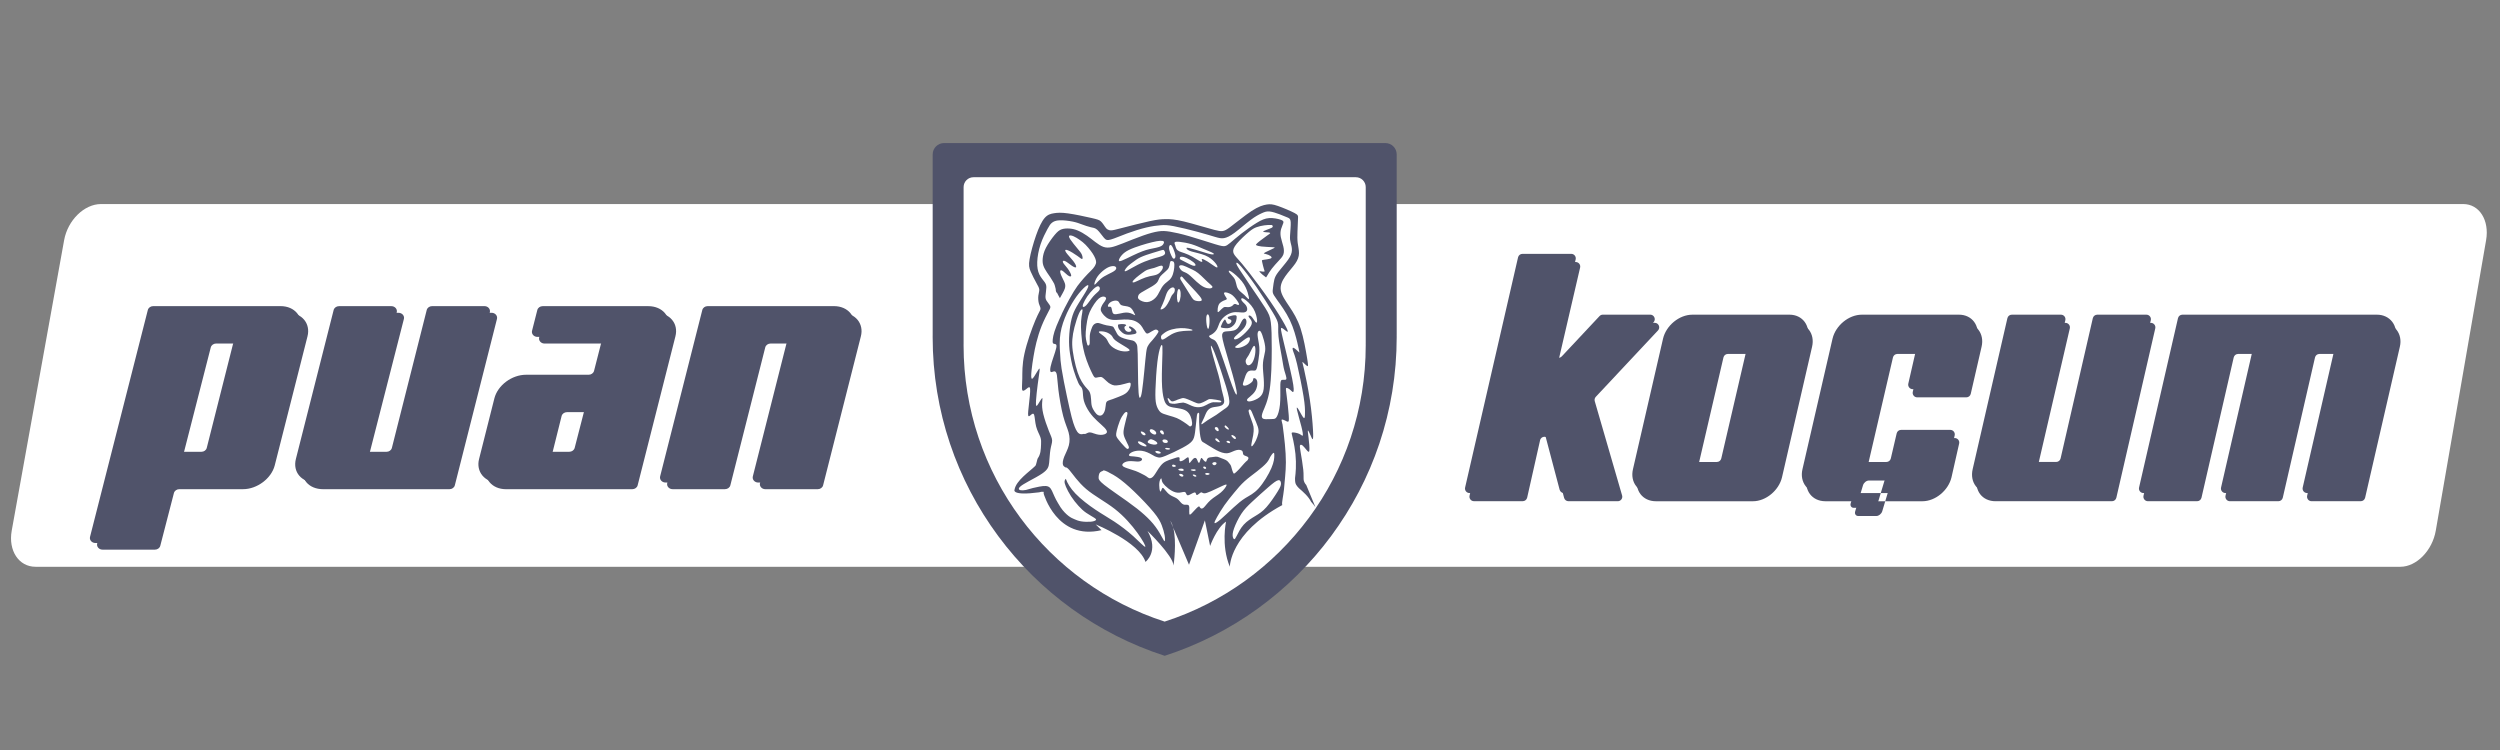 <?xml version="1.0" encoding="utf-8"?>
<!-- Generator: Adobe Illustrator 28.0.0, SVG Export Plug-In . SVG Version: 6.00 Build 0)  -->
<svg version="1.1" id="Layer_3" xmlns="http://www.w3.org/2000/svg" xmlns:xlink="http://www.w3.org/1999/xlink" x="0px" y="0px"
	 viewBox="0 0 1000 300" style="enable-background:new 0 0 1000 300;" xml:space="preserve">
<rect x="0" y="0" width="1000" height="300" fill="#808080" stroke="none"/>
<style type="text/css">
	.st0{fill:#fff;}
	.st1{fill:#50536a;}
	.st2{fill:#fff;}
	.st3{fill:#50536a;}
	.st4{fill-rule:evenodd;clip-rule:evenodd;fill:#50536a;}
</style>
<path class="st0" d="M426.23,226.71H14.21c-6.7,0-10.96-6.47-9.52-14.46L25.65,96.08c1.44-7.98,8.04-14.46,14.74-14.46h412.02
	c6.7,0,10.96,6.47,9.52,14.46l-20.96,116.17C439.53,220.24,432.93,226.71,426.23,226.71z"/>
<path class="st0" d="M960.16,226.71H512.37c-6.43,0-10.53-6.47-9.14-14.46l20.13-116.17c1.38-7.98,7.72-14.46,14.15-14.46H985.3
	c6.43,0,10.53,6.47,9.14,14.46l-20.13,116.17C972.93,220.24,966.59,226.71,960.16,226.71z"/>
<path class="st1" d="M554.12,57.22H377.62c-2.51,0-4.55,2.04-4.55,4.55v72.09c0,0.31-0.01,0.62-0.01,0.93
	c0,59.63,38.96,110.16,92.81,127.53c53.85-17.38,92.81-67.9,92.81-127.53c0-0.31-0.01-0.62-0.01-0.93h0.01v-72.1
	C558.67,59.25,556.63,57.22,554.12,57.22z"/>
<path class="st2" d="M542.35,70.89H389.39c-2.18,0-3.95,1.77-3.95,3.95v62.48c0,0.27-0.01,0.53-0.01,0.8
	c0,51.68,33.76,95.46,80.43,110.52c46.67-15.06,80.43-58.84,80.43-110.52c0-0.27-0.01-0.53-0.01-0.8h0.01V74.83
	C546.29,72.66,544.52,70.89,542.35,70.89z"/>
<path class="st3" d="M663.2,132.18l-24.88,26.55c-0.44,0.47-0.59,1.13-0.42,1.74l10.94,37.71c0.34,1.16-0.53,2.31-1.73,2.31h-19.72
	c-0.82,0-1.54-0.55-1.75-1.35l-6.1-23.09c-0.48-1.83-3.09-1.78-3.51,0.06l-5.17,22.96c-0.19,0.82-0.92,1.41-1.76,1.41h-19.52
	c-1.16,0-2.02-1.08-1.76-2.21L609,106.21c0.19-0.82,0.92-1.4,1.76-1.4h19.53c1.16,0,2.02,1.08,1.76,2.21l-8.63,37.16
	c-0.42,1.8,1.82,2.99,3.08,1.64l15.1-16.12c0.34-0.36,0.82-0.57,1.32-0.57h18.97C663.47,129.14,664.28,131.03,663.2,132.18z
	 M724.83,138.71l-12.03,52.22c-1.23,5.19-6.42,9.57-11.62,9.57h-38.82c-5.33,0-8.61-4.37-7.38-9.57l12.03-52.22
	c1.23-5.19,6.42-9.57,11.76-9.57h38.82C722.78,129.14,726.06,133.52,724.83,138.71z M698.5,141.58h-7.36c-0.84,0-1.57,0.58-1.76,1.4
	l-9.96,42.86c-0.26,1.13,0.6,2.22,1.76,2.22h7.36c0.84,0,1.57-0.58,1.76-1.4l9.96-42.86C700.52,142.66,699.66,141.58,698.5,141.58z
	 M792.63,138.71l-4.33,18.83c-0.19,0.82-0.92,1.4-1.76,1.4h-19.67c-1.16,0-2.02-1.08-1.76-2.21l2.96-12.94
	c0.26-1.13-0.6-2.21-1.76-2.21h-7.37c-0.84,0-1.57,0.58-1.76,1.4l-9.96,42.86c-0.26,1.13,0.6,2.22,1.76,2.22h7.37
	c0.84,0,1.57-0.58,1.76-1.39l2.35-10.06c0.19-0.82,0.92-1.39,1.76-1.39h19.68c1.16,0,2.02,1.07,1.76,2.2l-3.06,13.51
	c-1.23,5.19-6.42,9.57-11.62,9.57h-38.82c-5.33,0-8.61-4.37-7.38-9.57l12.03-52.22c1.23-5.19,6.42-9.57,11.76-9.57h38.82
	C790.58,129.14,793.86,133.52,792.63,138.71z M840.68,129.14h19.67c1.16,0,2.02,1.08,1.76,2.21l-15.57,67.74
	c-0.19,0.82-0.92,1.4-1.76,1.4h-46.54c-5.33,0-8.61-4.24-7.38-9.57l13.89-60.38c0.19-0.82,0.92-1.4,1.76-1.4h19.66
	c1.16,0,2.02,1.08,1.76,2.21l-12.64,54.49c-0.26,1.13,0.6,2.21,1.76,2.21h7.22c0.84,0,1.57-0.58,1.76-1.4l12.89-56.11
	C839.11,129.72,839.84,129.14,840.68,129.14z M959.94,138.71l-13.89,60.38c-0.19,0.82-0.92,1.4-1.76,1.4h-19.67
	c-1.16,0-2.02-1.08-1.76-2.21l12.52-54.49c0.26-1.13-0.6-2.21-1.76-2.21h-5.86c-0.84,0-1.57,0.58-1.76,1.4l-12.89,56.11
	c-0.19,0.82-0.92,1.4-1.76,1.4h-19.39c-1.16,0-2.02-1.08-1.76-2.21l12.52-54.49c0.26-1.13-0.6-2.21-1.76-2.21h-5.72
	c-0.84,0-1.57,0.58-1.76,1.4l-12.89,56.11c-0.19,0.82-0.92,1.4-1.76,1.4h-19.67c-1.16,0-2.02-1.08-1.76-2.21l15.57-67.74
	c0.19-0.82,0.92-1.4,1.76-1.4h77.84C957.76,129.14,961.17,133.52,959.94,138.71z M754.83,192.21h-7.26c-1,0-2.04,0.86-2.36,1.87
	l-3.13,10.44c-0.32,1.02,0.23,1.87,1.22,1.87h7.26c0.97,0,2.01-0.86,2.33-1.87l3.13-10.44C756.34,193.06,755.8,192.21,754.83,192.21
	z M743.25,200.61l-1.17,3.92c-0.32,1.02,0.23,1.87,1.22,1.87h7.26c0.97,0,2.01-0.86,2.33-1.87l1.17-3.92H743.25z"/>
<path class="st1" d="M661.42,128.92l-24.88,26.55c-0.44,0.47-0.59,1.13-0.42,1.74l10.94,37.71c0.34,1.16-0.53,2.31-1.74,2.31H625.6
	c-0.82,0-1.54-0.55-1.75-1.35l-6.1-23.09c-0.48-1.83-3.09-1.78-3.51,0.06l-5.17,22.96c-0.19,0.82-0.92,1.41-1.76,1.41H587.8
	c-1.16,0-2.02-1.08-1.76-2.21l21.18-92.07c0.19-0.82,0.92-1.4,1.76-1.4h19.53c1.16,0,2.02,1.08,1.76,2.21l-8.63,37.16
	c-0.42,1.8,1.82,2.99,3.08,1.64l15.1-16.12c0.34-0.36,0.82-0.57,1.32-0.57h18.97C661.68,125.87,662.5,127.76,661.42,128.92z
	 M723.04,135.44l-12.03,52.22c-1.23,5.19-6.42,9.57-11.62,9.57h-38.82c-5.33,0-8.61-4.37-7.38-9.57l12.03-52.22
	c1.23-5.19,6.42-9.57,11.76-9.57h38.82C720.99,125.87,724.27,130.25,723.04,135.44z M696.71,138.31h-7.36
	c-0.84,0-1.57,0.58-1.76,1.4l-9.96,42.86c-0.26,1.13,0.6,2.22,1.76,2.22h7.36c0.84,0,1.57-0.58,1.76-1.4l9.96-42.86
	C698.73,139.4,697.87,138.31,696.71,138.31z M790.84,135.44l-4.33,18.83c-0.19,0.82-0.92,1.4-1.76,1.4h-19.67
	c-1.16,0-2.02-1.08-1.76-2.21l2.96-12.94c0.26-1.13-0.6-2.21-1.76-2.21h-7.37c-0.84,0-1.57,0.58-1.76,1.4l-9.96,42.86
	c-0.26,1.13,0.6,2.22,1.76,2.22h7.37c0.84,0,1.57-0.58,1.76-1.39l2.35-10.06c0.19-0.82,0.92-1.39,1.76-1.39h19.68
	c1.16,0,2.02,1.07,1.76,2.2l-3.06,13.51c-1.23,5.19-6.42,9.57-11.62,9.57h-38.82c-5.33,0-8.61-4.37-7.38-9.57l12.03-52.22
	c1.23-5.19,6.42-9.57,11.76-9.57h38.82C788.79,125.87,792.07,130.25,790.84,135.44z M838.89,125.87h19.67
	c1.16,0,2.02,1.08,1.76,2.21l-15.57,67.74c-0.19,0.82-0.92,1.4-1.76,1.4h-46.54c-5.33,0-8.61-4.24-7.38-9.57l13.89-60.38
	c0.19-0.82,0.92-1.4,1.76-1.4h19.66c1.16,0,2.02,1.08,1.76,2.21l-12.64,54.49c-0.26,1.13,0.6,2.21,1.76,2.21h7.22
	c0.84,0,1.57-0.58,1.76-1.4l12.89-56.11C837.32,126.46,838.05,125.87,838.89,125.87z M958.16,135.44l-13.89,60.38
	c-0.19,0.82-0.92,1.4-1.76,1.4h-19.67c-1.16,0-2.02-1.08-1.76-2.21l12.52-54.49c0.26-1.13-0.6-2.21-1.76-2.21h-5.86
	c-0.84,0-1.57,0.58-1.76,1.4l-12.89,56.11c-0.19,0.82-0.92,1.4-1.76,1.4h-19.39c-1.16,0-2.02-1.08-1.76-2.21l12.52-54.49
	c0.26-1.13-0.6-2.21-1.76-2.21h-5.72c-0.84,0-1.57,0.58-1.76,1.4l-12.89,56.11c-0.19,0.82-0.92,1.4-1.76,1.4h-19.67
	c-1.16,0-2.02-1.08-1.76-2.21l15.57-67.74c0.19-0.82,0.92-1.4,1.76-1.4h77.84C955.97,125.87,959.39,130.25,958.16,135.44z
	 M753.04,188.94h-7.26c-1,0-2.04,0.86-2.36,1.87l-3.13,10.44c-0.32,1.02,0.23,1.87,1.22,1.87h7.26c0.97,0,2.01-0.86,2.33-1.87
	l3.13-10.44C754.55,189.8,754.01,188.94,753.04,188.94z M741.46,197.34l-1.17,3.92c-0.32,1.02,0.23,1.87,1.22,1.87h7.26
	c0.97,0,2.01-0.86,2.33-1.87l1.17-3.92H741.46z"/>
<g>
	<path class="st1" d="M522.51,194.02c-0.72-0.81-1-1.51-1.07-2.34c-0.07-0.83,0.07-1.78-0.13-3.78c-0.19-2-0.73-5.06-1.04-6.92
		c-0.31-1.86-0.39-2.54-0.24-2.86c0.15-0.32,0.55-0.29,1.04,0.11c0.49,0.41,1.08,1.19,1.6,1.81c0.52,0.62,0.97,1.07,1.08,0.13
		c0.11-0.94-0.11-3.26-0.32-5.01c-0.21-1.75-0.4-2.92-0.25-2.97c0.15-0.04,0.66,1.05,1.05,1.96c0.39,0.91,0.67,1.64,0.85,1.51
		c0.19-0.13,0.27-1.1,0.11-3.85c-0.15-2.75-0.55-7.25-1.25-11.93c-0.7-4.68-1.71-9.52-2.32-12.18c-0.61-2.66-0.84-3.14-0.46-2.83
		c0.38,0.31,1.36,1.4,1.79,1.57c0.43,0.17,0.32-0.59-0.15-3.45c-0.48-2.85-1.32-7.81-2.56-11.59c-1.25-3.78-2.9-6.38-4.48-8.75
		c-1.58-2.37-3.1-4.5-3.43-6.48c-0.34-1.99,0.51-3.84,1.77-5.64c1.26-1.81,2.94-3.57,3.99-5.08c1.05-1.51,1.47-2.77,1.5-4.12
		c0.03-1.34-0.34-2.77-0.51-4.16c-0.17-1.39-0.14-2.73-0.09-4.48c0.06-1.75,0.14-3.91,0.21-5.14c0.07-1.23,0.13-1.54-1.4-2.35
		c-1.53-0.81-4.64-2.13-6.68-2.83c-2.04-0.7-3.03-0.78-4.44-0.56c-1.41,0.23-3.26,0.76-6.08,2.61c-2.81,1.85-6.6,5.01-8.83,6.63
		c-2.24,1.63-2.94,1.71-6.01,0.91c-3.07-0.79-8.5-2.48-12.17-3.36c-3.67-0.88-5.57-0.97-7.28-0.95c-1.71,0.01-3.22,0.13-6.41,0.81
		c-3.19,0.68-8.07,1.95-10.94,2.69c-2.87,0.74-3.74,0.97-4.41,0.99c-0.67,0.03-1.15-0.14-1.51-0.35c-0.36-0.21-0.61-0.46-1.03-1.07
		c-0.42-0.6-1.01-1.55-1.64-2.14c-0.63-0.59-1.3-0.81-3.72-1.37c-2.42-0.56-6.6-1.46-9.41-1.85c-2.82-0.39-4.27-0.28-5.61-0.07
		c-1.34,0.21-2.57,0.52-3.76,1.89c-1.19,1.37-2.34,3.81-3.45,6.98c-1.11,3.16-2.18,7.06-2.59,9.51c-0.42,2.45-0.2,3.46,0.42,4.92
		c0.61,1.46,1.63,3.36,2.32,4.63c0.7,1.27,1.09,1.92,1.14,2.62c0.04,0.7-0.27,1.46-0.38,2.46c-0.11,1.01-0.03,2.27,0.24,3.19
		c0.27,0.93,0.72,1.51,0.62,2.16c-0.1,0.64-0.74,1.34-2.09,4.55c-1.35,3.21-3.39,8.92-4.34,13.33c-0.96,4.41-0.81,7.52-0.85,9.93
		c-0.04,2.41-0.27,4.12,0.03,4.65c0.3,0.53,1.11-0.11,1.78-0.66c0.67-0.55,1.21-0.99,1.32,0.12c0.11,1.12-0.2,3.81-0.45,6.01
		c-0.25,2.2-0.45,3.91-0.32,4.56c0.12,0.66,0.57,0.27,1.06-0.15c0.49-0.42,1.02-0.87,1.32-0.04c0.29,0.83,0.35,2.93,0.8,4.66
		c0.45,1.74,1.29,3.11,1.68,4.21c0.39,1.11,0.33,1.95,0.29,2.91c-0.04,0.96-0.07,2.06-0.26,3.05c-0.2,0.99-0.56,1.89-1.06,2.55
		c-0.26,0.33-0.56,2.7-1.02,3.07c-2.28,2.25-7.68,5.83-8.27,9.48c0,0-1.43,2.55,9.82,1.06c0.31-0.09,0.6-0.16,0.84-0.2
		c0.27-0.04,0.47-0.04,0.63-0.01c0.12-0.02,0.23-0.03,0.35-0.05l-0.12,0.13c0.21,0.12,0.25,0.33,0.12,0.61
		c0,0,5.23,18.89,23.15,14.65l-2.34-2.31c0,0,17.32,7.03,19.93,15.01c0,0,5.54-4.23,0.81-12.38c0,0,10.2,9.88,10.41,13.81
		c0,0,0.01,0,0.01,0c0.05-0.38,1.34-9.54-0.14-15.14l-1.17-2.74c0.51,0.72,0.89,1.67,1.17,2.74l6.31,14.82c0.01,0,0.01,0,0.02,0
		l6.34-17.72l2.09,10.23c0,0,2.63-7.3,6.38-9.74c0,0-2.07,9.45,1.51,18.05c0,0,0.03-13.34,20.98-24.66
		c-0.18-0.48-0.03-1.48,0.14-2.55c0.17-1.07,0.37-2.19,0.54-3.72c0.17-1.53,0.32-3.46,0.47-5.26c0.15-1.8,0.29-3.48,0.29-5.6
		c0-2.12-0.15-4.68-0.4-7.26c-0.25-2.59-0.59-5.2-0.81-6.84l-0.13-0.98l-0.16-0.61c-0.24-0.94-0.32-1.3-0.11-1.38
		c0.21-0.08,0.73,0.11,1.22,0.35c0.5,0.25,0.98,0.56,1.27,0.49c0.29-0.07,0.4-0.51,0.26-2.53c-0.14-2.02-0.53-5.62-0.82-7.82
		c-0.28-2.2-0.46-3-0.15-3.14c0.31-0.15,1.11,0.35,1.67,0.84c0.56,0.49,0.89,0.96,1.12,0.72c0.23-0.25,0.37-1.21-0.45-5.28
		c-0.82-4.07-2.59-11.25-3.56-15.34c-0.98-4.09-1.15-5.09-0.62-4.96c0.53,0.13,1.78,1.38,2.24,1.54c0.46,0.15,0.12-0.81-1.03-2.9
		c-1.15-2.1-3.11-5.34-5.79-9.25c-2.68-3.91-6.09-8.48-8.42-11.48c-2.33-2.99-3.58-4.41-4.55-5.49c-0.97-1.08-1.65-1.83-1.83-2.71
		c-0.18-0.88,0.16-1.89,1.4-3.4c1.25-1.51,3.41-3.52,4.86-4.72c1.45-1.19,2.19-1.57,3.11-1.89c0.92-0.32,2.01-0.59,3.09-0.73
		c0.95-0.13,1.9-0.16,2.31-0.13l0.05,0c0.22-0.01,0.36-0.04,0.5-0.02c0.13,0.03,0.26,0.12,0.34,0.21c0.08,0.09,0.13,0.19,0.14,0.34
		c0.01,0.15-0.03,0.35-0.47,0.6c-0.44,0.24-1.29,0.53-1.93,0.77c-0.63,0.24-1.05,0.43-1.27,0.54c-0.21,0.1-0.23,0.13-0.16,0.19
		c0.07,0.06,0.22,0.16,0.66,0.22c0.44,0.05,1.18,0.07,1.62,0.13c0.44,0.07,0.59,0.2,0.48,0.36c-0.11,0.17-0.48,0.38-1.27,0.94
		c-0.79,0.56-2.01,1.46-2.82,2.09c-0.8,0.63-1.2,1-1.4,1.24c-0.21,0.24-0.22,0.35,0.04,0.5c0.26,0.15,0.79,0.34,2.04,0.48
		c1.25,0.14,3.24,0.23,4.31,0.28c1.07,0.06,1.23,0.08,0.5,0.46c-0.74,0.38-2.38,1.12-3.2,1.53c-0.82,0.41-0.84,0.48-0.5,0.59
		c0.34,0.11,1.03,0.25,1.61,0.48c0.59,0.24,1.06,0.58,1.23,0.86c0.17,0.28,0.02,0.51-0.6,0.69c-0.61,0.18-1.7,0.32-2.32,0.41
		c-0.62,0.09-0.78,0.13-0.85,0.22c-0.06,0.1-0.04,0.26,0.11,0.92c0.15,0.66,0.41,1.81,0.64,2.52c0.22,0.71,0.4,0.99,0.14,1.08
		c-0.26,0.08-0.96-0.03-1.41-0.11c-0.45-0.08-0.65-0.13-0.49,0.11c0.15,0.24,0.66,0.76,1.16,1.19c0.5,0.43,1,0.76,1.36,1.06
		l0.09,0.08c0.18-0.15,0.33-0.44,0.53-0.79c0.4-0.71,1.01-1.69,1.79-2.71c0.79-1.02,1.75-2.08,2.61-3c0.87-0.92,1.64-1.7,1.99-2.63
		c0.35-0.93,0.29-2.01,0.01-3.23c-0.28-1.22-0.78-2.57-1.01-3.77c-0.22-1.2-0.17-2.24,0.11-3.21c0.27-0.97,0.76-1.86,0.91-2.47
		c0.14-0.6-0.06-0.92-1.11-1.28c-1.05-0.36-2.95-0.76-4.6-0.64c-1.65,0.12-3.05,0.75-4.9,1.87c-1.85,1.12-4.13,2.74-6.07,4.25
		c-1.94,1.51-3.52,2.9-4.56,3.77c-1.04,0.86-1.55,1.2-2.18,1.31c-0.63,0.11-1.38,0.01-3.91-0.76c-2.54-0.77-6.86-2.19-10.27-3.18
		c-3.41-0.99-5.9-1.53-7.75-1.83c-1.86-0.3-3.08-0.35-4.67-0.11c-1.59,0.24-3.55,0.76-6.15,1.68c-2.6,0.92-5.84,2.23-8.06,3.11
		c-2.23,0.87-3.44,1.3-4.55,1.53c-1.12,0.22-2.14,0.25-3.21-0.13c-1.07-0.38-2.19-1.15-3.27-1.97c-1.08-0.82-2.12-1.68-3.3-2.49
		c-1.18-0.82-2.5-1.59-3.69-2.08c-1.19-0.5-2.26-0.71-3.35-0.79c-1.08-0.07-2.19-0.01-3.1,0.31c-0.92,0.32-1.65,0.9-2.77,2.23
		c-1.11,1.33-2.6,3.41-3.49,5.13c-0.89,1.73-1.17,3.09-1.29,4.22c-0.11,1.13-0.05,2.01,0.24,2.9c0.3,0.9,0.83,1.81,1.48,2.79
		c0.42,0.64,0.89,1.31,1.33,1.94c0.37,0.65,0.74,1.21,1.01,1.64c0.52,0.83,0.64,1.11,0.8,1.73c0.09,0.34,0.19,0.79,0.32,1.27
		c0.03,0.25,0.05,0.5,0.07,0.75c0.04,0.23,0.09,0.42,0.17,0.55c0.07,0.14,0.17,0.21,0.29,0.23c0.35,0.77,0.79,1.48,1.14,2.14
		l0.01,0.02c0.77-1.47,1.69-2.84,2.01-3.96c0.42-1.45-0.18-2.48-0.71-3.52c-0.53-1.04-1.01-2.08-1.14-2.78
		c-0.14-0.69,0.06-1.03,0.52-0.87c0.45,0.16,1.15,0.81,1.69,1.31c0.55,0.5,0.94,0.84,1.36,1.02c0.42,0.18,0.87,0.2,0.79-0.37
		c-0.08-0.57-0.7-1.72-1.43-2.71c-0.73-0.99-1.59-1.82-1.84-2.39c-0.25-0.57,0.09-0.9,0.81-0.58c0.72,0.31,1.8,1.26,2.7,1.86
		c0.89,0.61,1.58,0.88,1.73,0.56c0.15-0.32-0.23-1.24-1.15-2.43c-0.92-1.19-2.36-2.65-2.93-3.53c-0.56-0.88-0.25-1.17,0.76-0.78
		c1.01,0.39,2.71,1.47,3.85,2.28c1.13,0.81,1.69,1.35,1.93,1.2c0.24-0.15,0.15-0.98-0.16-1.72c-0.32-0.75-0.88-1.39-1.79-2.48
		c-0.91-1.09-2.17-2.62-2.82-3.6c-0.64-0.97-0.66-1.39-0.36-1.54c0.3-0.15,0.93-0.04,1.69,0.29c0.75,0.33,1.63,0.87,2.44,1.45
		c0.82,0.57,1.57,1.17,2.32,1.93c0.75,0.76,1.51,1.68,2.09,2.45c0.59,0.78,1,1.42,1.33,2.04c0.33,0.61,0.58,1.2,0.7,1.71
		c0.13,0.51,0.15,0.93-0.02,1.44c-0.16,0.52-0.5,1.13-1.07,1.81c-0.57,0.67-1.37,1.4-2.25,2.31c-0.88,0.91-1.84,2-2.72,3.06
		c-0.88,1.06-1.67,2.07-2.77,3.87c-1.1,1.8-2.53,4.38-3.59,6.48c-0.45,0.88-0.84,1.68-1.17,2.38c-0.06,0.16-0.12,0.31-0.18,0.47
		c-0.27,0.56-0.52,1.1-0.76,1.63c-0.9,1.98-1.59,3.69-2.02,5.03c-0.43,1.34-0.6,2.32-0.69,3.11c-0.09,0.79-0.09,1.39,0.16,1.66
		c0.25,0.26,0.74,0.19,1.03,0.35c0.3,0.16,0.39,0.56,0.21,1.46c-0.18,0.89-0.65,2.27-1.12,3.66c-0.47,1.39-0.94,2.8-1.16,3.9
		c-0.22,1.1-0.2,1.9,0.12,2.08c0.32,0.18,0.94-0.27,1.41-0.27c0.48,0,0.83,0.45,1.01,1.53c0.19,1.08,0.21,2.78,0.59,5.84
		c0.38,3.06,1.12,7.47,1.93,10.54c0.81,3.07,1.69,4.8,2.16,6.54c0.47,1.74,0.52,3.5,0.1,5.14c-0.42,1.64-1.3,3.17-1.84,4.53
		c-0.54,1.37-0.74,2.57-0.51,3.28c0.17,0.54,0.59,0.79,1.04,1.05c0.29-0.11,0.74,0.14,1.5,1.02c1.29,1.49,3.45,4.82,6.74,7.61
		c3.29,2.79,7.71,5.06,11.45,7.98c3.74,2.92,6.81,6.5,9.01,9.52c2.19,3.02,3.5,5.47,3.15,5.6c-0.35,0.13-2.37-2.07-4.74-4.21
		c-2.37-2.13-5.09-4.19-7.61-5.86c-2.52-1.67-4.83-2.94-7.54-4.76c-2.72-1.82-5.84-4.2-7.98-6.42c-2.1-2.18-3.25-4.21-3.86-5.88
		c-0.04-0.07-0.06-0.04-0.14,0.06c-0.11,0.14-0.34,0.43-0.38,0.9c-0.04,0.47,0.11,1.12,0.54,2.15c0.43,1.03,1.15,2.43,2.04,3.81
		c0.9,1.38,1.98,2.74,2.99,3.85c1.01,1.12,1.94,1.99,3.1,2.79c1.16,0.8,2.54,1.53,3.26,2.01c0.72,0.48,0.8,0.7,0.53,0.94
		c-0.27,0.24-0.89,0.48-1.99,0.59c-1.1,0.1-2.71,0.05-3.88-0.15c-1.17-0.19-1.92-0.54-2.65-0.85c-0.73-0.31-1.43-0.6-2.37-1.32
		c-0.94-0.72-2.12-1.87-3.18-3.44c-0.36-0.53-0.7-1.09-1.02-1.68c-0.57-0.93-1.04-1.85-1.42-2.69c-0.75-1.63-1.17-2.94-1.97-3.61
		c-0.8-0.66-1.98-0.68-4.1-0.29c-1.5,0.27-3.46,0.75-5.34,1.33c-0.45,0.07-0.86,0.13-1.21,0.15c-1.5,0.08-1.98-0.46-1.36-1.2
		c0.57-0.69,2.09-1.55,3.54-2.35c2.18-1.17,4.21-2.26,5.56-3.19c2.29-1.58,2.58-2.66,2.76-4.27c0.18-1.61,0.25-3.73,0.52-5.33
		c0.26-1.59,0.71-2.64,0.67-3.64c-0.04-1-0.57-1.95-1.32-3.82c-0.75-1.87-1.72-4.65-2.22-6.73c-0.49-2.07-0.52-3.43-0.45-4.56
		c0.07-1.12,0.25-2.01-0.04-1.78c-0.29,0.23-1.04,1.57-1.56,2.36c-0.51,0.79-0.78,1.04-0.86,0.28c-0.08-0.76,0.04-2.53,0.27-4.67
		c0.23-2.16,0.57-4.69,0.83-6.5c0.25-1.81,0.43-2.9,0.34-3.2c-0.08-0.3-0.43,0.19-1.05,1.25c-0.63,1.05-1.54,2.68-1.97,2.73
		c-0.43,0.05-0.39-1.47-0.21-3.26c0.18-1.79,0.48-3.84,0.8-5.71c0.32-1.87,0.63-3.57,1.14-5.58c0.51-2.02,1.21-4.36,2.12-6.63
		c0.92-2.27,2.05-4.45,2.73-5.73c0.68-1.28,0.91-1.64,0.64-2.24c-0.27-0.6-1.03-1.42-1.44-2.11c-0.41-0.69-0.46-1.25-0.38-2.16
		c0.07-0.9,0.29-2.15,0.31-3.05c0.02-0.9-0.15-1.46-0.7-2.23c-0.55-0.77-1.47-1.75-2.09-3.04c-0.62-1.29-0.93-2.89-0.85-4.97
		c0.07-2.09,0.53-4.67,1.34-7.09c0.81-2.42,1.99-4.69,2.76-6.11c0.78-1.42,1.16-1.99,1.78-2.49c0.62-0.5,1.48-0.92,3.01-0.99
		c1.53-0.08,3.74,0.2,5.32,0.52c1.58,0.33,2.54,0.7,3.67,1.12c1.13,0.42,2.44,0.87,3.47,1.11c1.03,0.23,1.78,0.26,2.66,1.04
		c0.88,0.78,1.9,2.32,2.67,3.2c0.76,0.89,1.28,1.12,2.75,0.7c1.47-0.41,3.89-1.47,6.48-2.43c2.59-0.96,5.37-1.82,7.72-2.38
		c2.35-0.56,4.28-0.8,5.81-0.91c1.53-0.12,2.68-0.1,5.2,0.38c2.53,0.48,6.45,1.44,9.53,2.27c3.09,0.83,5.35,1.55,6.94,2.01
		c1.59,0.46,2.49,0.69,3.59,0.5c1.1-0.18,2.39-0.77,4.28-2.18c1.9-1.41,4.41-3.63,6.37-5.1c1.96-1.47,3.36-2.18,4.47-2.69
		c1.11-0.51,1.93-0.81,3.11-0.69c1.19,0.11,2.73,0.64,4.04,1.13c1.31,0.49,2.38,0.95,3.14,1.27c0.76,0.33,1.19,0.52,1.28,1.84
		c0.09,1.32-0.18,3.77-0.26,5.28c-0.08,1.51,0.01,2.06,0.22,2.9c0.22,0.84,0.56,1.95,0.52,3.08c-0.03,1.12-0.44,2.26-1.51,3.78
		c-1.07,1.53-2.8,3.45-3.85,4.82c-1.05,1.37-1.43,2.18-1.68,3.16c-0.25,0.99-0.39,2.16-0.5,3.06c-0.12,0.91-0.22,1.55-0.09,2.17
		c0.14,0.62,0.5,1.21,1.78,2.99c1.28,1.77,3.47,4.73,5.02,7.97c1.54,3.23,2.45,6.74,2.99,8.99c0.54,2.25,0.72,3.25,0.79,3.69
		c0.07,0.44,0.03,0.32-0.48-0.17c-0.5-0.49-1.46-1.35-1.9-1.44c-0.43-0.09-0.34,0.59-0.07,1.38c0.27,0.8,0.73,1.71,1.55,5.1
		c0.82,3.39,2.01,9.25,2.6,12.95c0.59,3.7,0.59,5.22,0.58,6.54c-0.01,1.32-0.03,2.45-0.49,2.1c-0.46-0.35-1.36-2.18-2-3.24
		c-0.63-1.07-0.99-1.38-0.71,0.02c0.29,1.4,1.22,4.5,1.76,6.64c0.54,2.13,0.68,3.29,0.55,3.6c-0.13,0.3-0.54-0.25-1.33-0.63
		c-0.8-0.38-1.98-0.6-2.57-0.6c-0.59-0.01-0.59,0.19-0.48,0.69c0.11,0.5,0.32,1.29,0.61,2.65c0.28,1.36,0.64,3.28,0.84,5.25
		c0.2,1.98,0.25,4.03,0.17,5.85c-0.06,1.47-0.2,2.8-0.33,3.82c-0.01,1.33,0.06,2.01,0.45,2.68c0.25,0.44,0.63,0.87,1.1,1.36
		c0.74,0.64,1.8,1.55,2.68,2.47c0.93,0.97,1.67,1.95,2.22,3c0.74,0.85,1.21,1.37,1.46,1.81c0.08,0.14,0.16,0.21,0.22,0.25
		L522.51,194.02z M481.39,203.12c-0.67,0.56-1.11,0.27-1.34-0.05c-0.23-0.31-0.26-0.65-0.64-0.45c-0.38,0.21-1.11,0.97-1.78,1.7
		c-0.68,0.74-1.29,1.45-1.61,1.52c-0.32,0.07-0.36-0.51-0.33-1.34c0.03-0.83,0.13-1.92-0.2-2.34c-0.32-0.42-1.07-0.18-1.68-0.26
		c-0.61-0.08-1.09-0.47-1.54-0.97c-0.45-0.5-0.88-1.11-1.6-1.58c-0.72-0.46-1.73-0.78-2.56-1.32c-0.83-0.53-1.47-1.28-1.98-1.91
		c-0.51-0.63-0.87-1.14-1.15-0.92c-0.28,0.22-0.48,1.16-0.68,1.38c-0.2,0.22-0.41-0.3-0.52-1.13c-0.12-0.83-0.14-1.97,0.03-2.79
		c0.17-0.82,0.53-1.31,0.69-1.3c0.16,0.01,0.11,0.51,0.27,1.05c0.16,0.54,0.53,1.11,1.24,1.83c0.71,0.71,1.78,1.57,2.79,2.12
		c1.02,0.55,1.99,0.79,2.94,0.71c0.95-0.08,1.89-0.49,2.34-0.2c0.45,0.29,0.41,1.27,1.07,1.25c0.66-0.02,2.01-1.06,2.65-1.13
		c0.64-0.07,0.56,0.81,0.81,0.99c0.25,0.19,0.83-0.33,1.22-0.65c0.39-0.32,0.58-0.45,0.82-0.37c0.24,0.07,0.52,0.35,1.04,0.37
		c0.52,0.02,1.29-0.22,2.67-0.83c1.38-0.61,3.39-1.6,4.65-2.17c1.25-0.57,1.76-0.72,1.59-0.17c-0.18,0.54-1.03,1.79-2.27,2.84
		c-1.23,1.05-2.85,1.91-4.11,3.04C482.95,201.16,482.06,202.56,481.39,203.12z M432.52,133.48c0.08,1.1,0.19,2.25,0.32,3.32
		c0.04,0.16,0.08,0.42,0.14,0.78c0.16,0.91,0.44,2.48,0.89,4.11c0.45,1.63,1.09,3.34,1.67,4.74c0.58,1.4,1.12,2.51,1.47,3.2
		c0.35,0.69,0.53,0.97,0.71,1.17c0.18,0.2,0.37,0.31,0.83,0.25c0.45-0.06,1.17-0.28,1.68-0.27c0.51,0.01,0.82,0.25,1.21,0.58
		c0.39,0.34,0.86,0.78,1.21,1.11c0.36,0.33,0.6,0.55,0.85,0.73c0.25,0.18,0.49,0.3,0.84,0.48c0.35,0.17,0.81,0.4,1.36,0.47
		c0.55,0.08,1.2,0,2.14-0.14l0.3-0.05c0.65-0.14,1.27-0.3,1.77-0.43c0.95-0.25,1.45-0.42,1.77-0.46c0.32-0.05,0.47,0.03,0.55,0.23
		c0.07,0.2,0.07,0.53,0,0.95c-0.08,0.43-0.22,0.95-0.54,1.52c-0.32,0.56-0.81,1.16-1.52,1.65c-0.7,0.49-1.61,0.87-2.51,1.23
		c-0.9,0.36-1.78,0.71-2.55,0.98c-0.76,0.26-1.4,0.44-1.86,0.65c-0.45,0.21-0.72,0.46-0.86,1.08c-0.14,0.62-0.14,1.59-0.36,2.49
		c-0.22,0.9-0.66,1.73-1.18,2.12c-0.52,0.39-1.11,0.34-1.61,0.09c-0.5-0.25-0.92-0.7-1.36-1.33c-0.44-0.63-0.91-1.43-1.15-2.28
		c-0.23-0.85-0.23-1.75-0.3-2.7c-0.06-0.96-0.19-1.96-0.47-2.68c-0.28-0.73-0.73-1.18-1.16-1.64c-0.43-0.46-0.85-0.94-1.34-1.63
		c-0.49-0.69-1.06-1.59-1.6-2.78c-0.54-1.19-1.06-2.67-1.55-4.56c-0.5-1.89-0.96-4.2-1.21-6.05c-0.25-1.86-0.27-3.26-0.16-4.71
		c0.11-1.45,0.36-2.96,0.84-4.83c0.48-1.87,1.19-4.1,1.78-5.43c0.59-1.33,1.06-1.75,1.28-1.73c0.22,0.02,0.2,0.5,0.06,1.33
		c-0.14,0.83-0.38,2.01-0.48,3.45C432.34,129.93,432.39,131.63,432.52,133.48z M440.86,125.23c0.38,0.55,0.95,1.21,1.61,1.71
		c0.66,0.51,1.42,0.85,2.39,0.98c0.96,0.13,2.13,0.05,3.24-0.03c1.11-0.08,2.17-0.14,3.17-0.07c1,0.06,1.93,0.25,2.8,0.63
		c0.87,0.38,1.67,0.96,2.25,1.64c0.46,0.54,0.79,1.13,1.06,1.64c0.28,0.45,0.55,0.88,0.77,1.18c0.25,0.33,0.45,0.5,0.69,0.52
		c0.24,0.02,0.51-0.11,0.8-0.26c0.28-0.16,0.58-0.35,0.93-0.56c0.35-0.21,0.76-0.45,1.1-0.6c0.34-0.15,0.61-0.21,0.86-0.17
		c0.24,0.05,0.47,0.2,0.62,0.34c0.16,0.14,0.24,0.28,0.24,0.42c0,0.15-0.08,0.3-0.22,0.53c-0.6,1.03-1.4,1.97-2.16,2.88
		c-0.33,0.4-0.67,0.72-0.99,1.11c-0.32,0.39-0.63,0.85-0.88,1.31c-0.26,0.46-0.45,0.93-0.67,2.59c-0.22,1.66-0.47,4.52-0.76,7.5
		c-0.29,2.98-0.62,6.09-0.9,7.88c-0.27,1.79-0.48,2.25-0.66,2.52c-0.18,0.27-0.34,0.34-0.5-0.27c-0.15-0.62-0.3-1.92-0.39-5.3
		c-0.08-3.38-0.11-8.83-0.18-11.79c-0.08-2.97-0.2-3.44-0.38-3.83c-0.18-0.38-0.41-0.69-0.65-0.93c-0.23-0.25-0.46-0.43-0.99-0.59
		c-0.52-0.15-1.34-0.26-2.2-0.47c-0.87-0.21-1.79-0.51-2.44-0.82c-0.65-0.31-1.01-0.62-1.3-1c-0.29-0.38-0.5-0.83-0.73-1.28
		c-0.23-0.45-0.49-0.88-0.68-1.25c-0.18-0.37-0.3-0.67-0.81-0.85c-0.51-0.18-1.42-0.24-2.27-0.41c-0.86-0.17-1.66-0.45-2.26-0.65
		c-0.6-0.2-1.01-0.33-1.5-0.27c-0.48,0.05-1.05,0.28-1.47,0.75c-0.42,0.47-0.69,1.18-0.94,1.92c-0.25,0.74-0.48,1.51-0.55,2.48
		c-0.07,0.96,0.03,2.12-0.02,2.82c-0.05,0.7-0.25,0.94-0.42,1.01c-0.18,0.07-0.33-0.01-0.4-0.06c-0.08-0.04-0.08-0.04-0.19-0.43
		c-0.11-0.39-0.34-1.16-0.48-1.97c-0.14-0.82-0.19-1.67-0.1-2.99c0.09-1.32,0.32-3.1,0.57-4.48c0.25-1.38,0.53-2.36,1-3.44
		c0.48-1.08,1.17-2.27,1.82-3.23c0.65-0.96,1.27-1.69,1.8-2.15c0.53-0.46,0.97-0.64,1.33-0.74c0.37-0.09,0.65-0.09,0.9-0.03
		c0.25,0.07,0.48,0.21,0.6,0.35c0.13,0.15,0.16,0.3,0.08,0.55c-0.07,0.25-0.24,0.6-0.52,1c-0.28,0.4-0.66,0.86-0.98,1.41
		c-0.32,0.55-0.57,1.2-0.61,1.73C440.29,124.25,440.48,124.68,440.86,125.23z M473.26,106.21c0.72,0.21,1.73,0.71,2.59,1.12
		c0.87,0.41,1.6,0.72,2.31,1.15c0.71,0.43,1.4,0.97,2.24,1.75c0.84,0.78,1.83,1.81,2.67,2.58c0.84,0.77,1.52,1.29,1.78,1.64
		c0.26,0.35,0.1,0.52-0.09,0.67c-0.2,0.14-0.43,0.25-0.96,0.25c-0.52,0-1.33-0.13-2.21-0.54c-0.88-0.42-1.83-1.12-2.94-2.13
		c-1.11-1.01-2.38-2.32-3.36-3.04c-0.99-0.72-1.7-0.82-2.28-1.18c-0.58-0.36-1.03-0.96-1.23-1.39c-0.2-0.43-0.16-0.67,0.08-0.83
		C472.1,106.09,472.54,106.01,473.26,106.21z M472,102.94c0.12-0.18,0.36-0.27,0.76-0.26c0.41,0.01,0.98,0.12,1.84,0.51
		c0.86,0.39,2.02,1.07,2.73,1.65c0.71,0.57,0.98,1.05,0.86,1.29c-0.11,0.25-0.61,0.25-1.23,0.05c-0.63-0.2-1.38-0.63-2.11-1.01
		c-0.73-0.39-1.43-0.73-1.92-0.97c-0.49-0.24-0.79-0.37-0.94-0.58C471.86,103.4,471.87,103.12,472,102.94z M498.48,122.29
		c-0.36-0.59-0.94-1.06-1.35-1.49c-0.41-0.43-0.66-0.83-0.64-1.16c0.01-0.33,0.28-0.6,1.24,0.01c0.96,0.6,2.6,2.07,3.62,3.78
		c1.02,1.71,1.42,3.67,1.48,4.7c0.06,1.03-0.21,1.14-0.64,0.65c-0.44-0.48-1.03-1.55-1.54-2.09c-0.51-0.54-0.95-0.55-1.14-0.44
		c-0.19,0.12-0.15,0.36,0.15,0.76c0.29,0.4,0.84,0.97,1.02,1.63c0.18,0.66,0,1.4-0.83,2.52c-0.83,1.12-2.31,2.62-3.48,3.5
		c-1.16,0.88-2,1.14-2.45,1.08c-0.45-0.06-0.52-0.44,0.2-1.2c0.72-0.76,2.23-1.89,3.17-2.95c0.93-1.05,1.28-2.02,1.3-2.79
		c0.02-0.76-0.28-1.32-0.67-1.39c-0.39-0.07-0.85,0.34-1.35,1.29c-0.5,0.95-1.04,2.45-2.23,3.15c-1.2,0.7-3.05,0.6-4.05,0.73
		c-1,0.13-1.15,0.5-1.32,0.91c-0.17,0.42-0.35,0.88,0.69,4.71c1.04,3.82,3.3,11.01,4.35,15.27c1.06,4.26,0.91,5.58-0.17,3.22
		c-1.07-2.36-3.07-8.41-4.44-12.48c-1.37-4.07-2.1-6.16-2.79-7.24c-0.68-1.08-1.31-1.14-1.88-1.42c-0.57-0.28-1.07-0.76-1.1-1.04
		c-0.02-0.28,0.42-0.35,1.06-0.73c0.63-0.37,1.44-1.05,1.96-1.88c0.51-0.82,0.73-1.79,1.16-2.71c0.43-0.92,1.08-1.8,1.95-2.52
		c0.86-0.72,1.93-1.29,2.89-1.57c0.96-0.28,1.81-0.28,2.63-0.22c0.83,0.06,1.64,0.18,2.28,0.1c0.64-0.08,1.1-0.38,1.27-0.88
		C498.97,123.61,498.84,122.89,498.48,122.29z M503.72,138.81c-0.15-1.78-0.66-3.67-0.7-4.86c-0.05-1.18,0.37-1.65,0.75-1.65
		c0.37,0,0.7,0.48,1.14,1.69c0.44,1.21,0.99,3.17,1.15,4.61c0.16,1.44-0.08,2.37-0.34,3.49c-0.26,1.12-0.55,2.43-0.57,4.02
		c-0.02,1.6,0.21,3.47,0.34,5.38c0.13,1.91,0.15,3.86-0.24,5.22c-0.4,1.36-1.21,2.14-2.27,2.76c-1.07,0.62-2.4,1.07-3.2,1.11
		c-0.79,0.04-1.06-0.34-0.96-0.7c0.1-0.36,0.56-0.72,1.24-1.28c0.67-0.56,1.56-1.35,2.12-2.34c0.56-1,0.79-2.2,0.77-3.07
		c-0.02-0.87-0.29-1.41-0.65-1.69c-0.36-0.28-0.81-0.31-0.96-0.12c-0.14,0.19,0.02,0.61-0.35,1.14c-0.37,0.53-1.29,1.17-2.09,1.5
		c-0.8,0.33-1.49,0.34-1.69,0.01c-0.2-0.33,0.08-1.02,0.42-2.08c0.34-1.06,0.75-2.49,1.42-3.17c0.68-0.67,1.62-0.6,2.27-0.55
		c0.65,0.05,1.01,0.06,1.3-0.66c0.3-0.72,0.54-2.17,0.78-3.73C503.65,142.26,503.87,140.59,503.72,138.81z M501.47,171.48
		c-0.02-0.62-0.08-1.1-0.42-2.13c-0.35-1.04-0.98-2.63-1.31-3.65c-0.33-1.01-0.37-1.44-0.21-1.69c0.15-0.26,0.48-0.35,0.8,0.06
		c0.32,0.41,0.64,1.32,1.17,2.59c0.53,1.27,1.26,2.89,1.63,4.05c0.36,1.17,0.35,1.9,0.17,2.76c-0.18,0.86-0.53,1.85-0.96,2.76
		c-0.43,0.91-0.96,1.73-1.33,2.1c-0.36,0.36-0.57,0.27-0.47-0.58c0.1-0.86,0.52-2.48,0.73-3.67
		C501.48,172.88,501.49,172.1,501.47,171.48z M499.96,135.76c-0.09,0.63-0.41,1.38-1.24,2.03c-0.84,0.65-2.18,1.19-3.13,1.35
		c-0.95,0.16-1.5-0.05-1.55-0.28c-0.05-0.22,0.4-0.45,1.44-1.24c1.03-0.79,2.65-2.13,3.53-2.55
		C499.89,134.64,500.05,135.14,499.96,135.76z M501.2,138.75c0.46-0.67,0.73-0.47,0.87,0.18c0.14,0.64,0.14,1.71-0.05,2.89
		c-0.19,1.18-0.59,2.47-1.16,3.3c-0.57,0.82-1.32,1.18-1.85,0.92c-0.53-0.27-0.84-1.16-0.73-1.84c0.11-0.69,0.65-1.17,1.23-2.19
		C500.1,140.98,500.74,139.43,501.2,138.75z M493.94,175.61c-0.39-0.11-1.04-0.72-1.28-1.08c-0.23-0.36-0.05-0.46,0.11-0.5
		c0.16-0.03,0.3,0,0.6,0.17c0.3,0.16,0.75,0.45,0.91,0.79C494.45,175.32,494.33,175.72,493.94,175.61z M486.19,175.44
		c0.13-0.15,0.42-0.15,0.75,0.09c0.34,0.24,0.72,0.71,0.88,1.01c0.15,0.3,0.08,0.43-0.24,0.35c-0.32-0.09-0.89-0.39-1.19-0.7
		C486.09,175.89,486.06,175.59,486.19,175.44z M485.91,171.19c0.05-0.34,0.62-0.49,1.01-0.25c0.39,0.25,0.6,0.91,0.55,1.25
		c-0.05,0.35-0.37,0.37-0.75,0.12C486.32,172.06,485.86,171.53,485.91,171.19z M486.54,165.94c-1.14,0.76-2.47,1.47-3.51,2.16
		c-1.04,0.68-1.79,1.34-2.17,1.54c-0.38,0.2-0.39-0.06-0.19-0.54c0.2-0.47,0.59-1.16,0.96-1.99c0.37-0.83,0.7-1.8,1.16-2.52
		c0.46-0.72,1.04-1.2,1.74-1.47c0.7-0.27,1.53-0.35,2.23-0.45c0.7-0.1,1.26-0.21,1.75-0.44c0.49-0.23,0.89-0.58,1.07-1.08
		c0.17-0.49,0.12-1.14-0.08-2.01c-0.19-0.88-0.53-1.99-0.82-3.26c-0.28-1.27-0.51-2.68-0.8-3.99c-0.29-1.31-0.65-2.5-1.38-4.96
		c-0.72-2.46-1.81-6.19-2.09-7.79c-0.28-1.6,0.25-1.08,1.51,2.16c1.26,3.24,3.26,9.21,4.45,13.15c1.18,3.93,1.55,5.84,1.29,7.02
		c-0.26,1.18-1.14,1.64-2.07,2.28C488.67,164.36,487.69,165.17,486.54,165.94z M478.61,161.21c0.61,0.21,1.03,0.24,1.63,0.07
		c0.59-0.17,1.36-0.55,1.93-0.86c0.56-0.3,0.92-0.53,1.22-0.67c0.31-0.13,0.57-0.17,1.42-0.08c0.85,0.09,2.31,0.32,3.02,0.49
		c0.66,0.16,0.69,0.28,0.68,0.39c0.02,0.01,0.02,0.02,0,0.04c-0.02,0.1-0.02,0.19-0.11,0.26c-0.09,0.06-0.26,0.09-0.83,0.08
		c-0.57-0.01-1.53-0.06-2.12-0.04c-0.08,0-0.16,0.01-0.23,0.01c-0.2,0.03-0.41,0.07-0.62,0.13c-0.2,0.06-0.43,0.16-0.76,0.3
		l-0.33,0.13c-0.69,0.35-1.39,0.79-2.16,1.07c-1.1,0.4-2.36,0.49-3.59,0.17c-1.23-0.32-2.42-1.06-3.49-1.43
		c-0.34-0.12-0.66-0.2-0.96-0.25c-0.51,0.04-1.13,0.11-1.64,0.2c-0.73,0.13-1.22,0.27-1.81,0.3c-0.59,0.03-1.29-0.07-1.67-0.17
		c-0.38-0.09-0.46-0.18-0.61-0.49c-0.15-0.31-0.39-0.84-0.49-1.14c-0.1-0.31-0.08-0.38,0-0.43c0.08-0.05,0.22-0.08,0.43,0.12
		c0.21,0.2,0.51,0.63,0.79,0.88c0.28,0.25,0.53,0.34,1.08,0.2c0.27-0.07,0.61-0.19,0.97-0.32c0.42-0.2,0.91-0.43,1.45-0.57
		c0.44-0.17,0.77-0.28,1.06-0.34c0.36-0.07,0.66-0.07,1.24,0.11c0.57,0.18,1.43,0.52,2.26,0.89C477.19,160.61,478,161,478.61,161.21
		z M476.71,118.98c-0.35-0.53-0.73-1.16-1.41-2.24c-0.67-1.09-1.65-2.64-2.27-3.61c-0.62-0.98-0.9-1.38-0.94-1.74
		c-0.05-0.35,0.14-0.65,0.33-0.75c0.2-0.1,0.39,0,0.62,0.24c0.22,0.24,0.48,0.62,1.46,1.69c0.98,1.08,2.68,2.85,3.89,4.18
		c1.21,1.33,1.94,2.21,2.2,2.78c0.27,0.57,0.09,0.82-0.48,0.9c-0.56,0.09-1.5,0.01-2.13-0.24
		C477.37,119.93,477.06,119.51,476.71,118.98z M482.5,127.1c0.07-1.04,0.37-1.43,0.66-1.36c0.28,0.07,0.55,0.62,0.63,1.74
		c0.08,1.12-0.03,2.8-0.24,3.57c-0.2,0.77-0.49,0.62-0.72-0.3C482.59,129.83,482.43,128.14,482.5,127.1z M489.98,170.21
		c0.12-0.11,0.24-0.08,0.55,0.18c0.31,0.26,0.81,0.77,0.97,1.08c0.16,0.32-0.03,0.45-0.4,0.3c-0.37-0.14-0.91-0.56-1.13-0.89
		C489.75,170.56,489.86,170.32,489.98,170.21z M491.1,176.31c0.29-0.02,0.6,0.11,0.78,0.31c0.18,0.2,0.21,0.47,0.08,0.59
		c-0.13,0.11-0.43,0.07-0.73-0.04c-0.3-0.12-0.61-0.3-0.64-0.48C490.56,176.51,490.82,176.34,491.1,176.31z M472.04,116.11
		c0.21,0.54,0.28,1.48,0.2,2.4c-0.09,0.93-0.34,1.83-0.59,2.24c-0.25,0.41-0.49,0.31-0.65-0.22c-0.16-0.53-0.24-1.49-0.2-2.43
		c0.04-0.94,0.2-1.87,0.44-2.26C471.49,115.44,471.83,115.57,472.04,116.11z M473.95,131.29c1.06,0.09,2,0.29,2.52,0.45
		c0.51,0.15,0.59,0.25,0.54,0.33c-0.04,0.08-0.21,0.16-0.51,0.19c-0.3,0.03-0.73,0.03-1.57,0.05c-0.84,0.03-2.09,0.08-3.24,0.31
		c-1.15,0.22-2.19,0.62-3.14,1.14c-0.95,0.52-1.8,1.17-2.4,1.56c-0.61,0.39-0.97,0.52-1.21,0.53c-0.24,0-0.36-0.12-0.44-0.37
		c-0.08-0.26-0.14-0.65-0.08-0.95c0.06-0.29,0.24-0.49,0.68-0.86c0.44-0.37,1.13-0.9,2.08-1.34c0.95-0.43,2.16-0.76,3.35-0.93
		C471.72,131.22,472.89,131.2,473.95,131.29z M469.68,116.97c-0.25,0.46-0.65,0.74-0.94,1.17c-0.29,0.43-0.45,0.99-0.88,1.88
		c-0.42,0.89-1.11,2.11-1.79,2.83c-0.68,0.72-1.37,0.93-1.67,0.93c-0.3,0-0.23-0.23,0.08-0.89c0.31-0.67,0.86-1.78,1.27-2.94
		c0.42-1.15,0.71-2.34,1.21-3.23c0.51-0.89,1.22-1.49,1.78-1.69c0.56-0.19,0.95,0.02,1.11,0.44
		C470,115.89,469.92,116.52,469.68,116.97z M464.8,138.04c0.14,0.12,0.24,0.47,0.18,3.14c-0.06,2.67-0.29,7.66-0.23,11.24
		c0.06,3.58,0.41,5.76,0.8,7.16c0.39,1.41,0.82,2.04,1.36,2.49c0.54,0.44,1.18,0.7,2.3,0.91c1.12,0.21,2.71,0.36,3.88,0.72
		c1.17,0.36,1.92,0.92,2.46,1.64c0.54,0.72,0.87,1.6,1.08,2.44c0.2,0.84,0.27,1.66,0.16,2.13c-0.12,0.47-0.43,0.61-0.63,0.65
		c-0.21,0.04-0.3-0.03-0.45-0.15c-0.15-0.13-0.35-0.31-0.99-0.78c-0.65-0.46-1.74-1.2-2.66-1.73c-0.92-0.53-1.66-0.84-2.83-1.2
		c-1.16-0.36-2.77-0.78-3.76-1.15c-0.99-0.37-1.37-0.7-1.8-1.27c-0.42-0.58-0.89-1.4-1.18-2.58c-0.29-1.17-0.4-2.69-0.31-5.81
		c0.09-3.13,0.39-7.87,0.77-11.09c0.38-3.23,0.85-4.95,1.17-5.86C464.48,138.03,464.66,137.92,464.8,138.04z M460.66,175.74
		c0.48,0.11,1.22,0.45,1.7,0.82c0.48,0.36,0.71,0.73,0.51,0.98c-0.19,0.24-0.8,0.36-1.49,0.29c-0.69-0.06-1.46-0.31-1.88-0.54
		c-0.42-0.23-0.48-0.45-0.39-0.68c0.09-0.23,0.34-0.48,0.59-0.67C459.95,175.76,460.18,175.63,460.66,175.74z M460.53,171.68
		c0.49,0.02,1.25,0.42,1.64,0.86c0.39,0.44,0.42,0.92,0.18,1.14c-0.24,0.22-0.76,0.17-1.26-0.09c-0.51-0.26-1.01-0.73-1.15-1.15
		C459.8,172.03,460.03,171.66,460.53,171.68z M463.39,180.48c0.54,0.15,1,0.49,0.92,0.71c-0.09,0.22-0.73,0.33-1.28,0.18
		c-0.54-0.15-0.99-0.57-0.9-0.79C462.23,180.36,462.85,180.33,463.39,180.48z M463.99,172.5c0.05-0.34,0.62-0.49,1.01-0.24
		c0.39,0.25,0.6,0.91,0.55,1.25c-0.05,0.34-0.36,0.37-0.75,0.12C464.4,173.37,463.94,172.84,463.99,172.5z M465.41,175.83
		c0.36-0.09,1-0.04,1.36,0.21c0.37,0.25,0.48,0.71,0.22,0.95c-0.26,0.24-0.89,0.25-1.31,0.11c-0.41-0.14-0.62-0.44-0.67-0.7
		C464.95,176.14,465.04,175.92,465.41,175.83z M466.66,179.15c0.48-0.01,1.23,0.15,1.38,0.33c0.14,0.18-0.33,0.37-0.81,0.38
		c-0.48,0.01-0.98-0.16-1.12-0.34C465.97,179.35,466.18,179.16,466.66,179.15z M456.41,176.76c0.68,0.27,1.54,0.79,1.94,1.18
		c0.4,0.39,0.35,0.65-0.13,0.64c-0.49-0.01-1.4-0.29-2.05-0.68c-0.66-0.4-1.06-0.91-1.01-1.16
		C455.22,176.48,455.73,176.49,456.41,176.76z M456.32,172.68c0.11-0.23,0.79-0.01,1.26,0.3c0.47,0.31,0.73,0.7,0.62,0.94
		c-0.11,0.23-0.6,0.3-1.07-0.01C456.66,173.6,456.21,172.91,456.32,172.68z M451.59,140.35c-0.54,0.24-1.91,0.35-3.35,0.01
		c-1.43-0.34-2.92-1.14-3.82-1.99c-0.9-0.85-1.2-1.75-1.59-2.42c-0.38-0.67-0.83-1.1-1.39-1.54c-0.56-0.44-1.24-0.89-1.61-1.22
		c-0.37-0.34-0.44-0.56,0.08-0.64c0.52-0.07,1.62,0,2.6,0.34c0.98,0.34,1.83,0.95,2.25,1.48c0.42,0.53,0.39,0.99,1.44,1.82
		c1.05,0.83,3.19,2.02,4.41,2.79C451.82,139.76,452.12,140.11,451.59,140.35z M446.69,172.29c0.24-0.98,0.7-2.63,1.24-3.95
		c0.54-1.32,1.16-2.29,1.63-2.86c0.47-0.56,0.79-0.72,1.03-0.69c0.24,0.03,0.42,0.23,0.4,0.63c-0.01,0.41-0.22,1.01-0.45,1.87
		c-0.23,0.86-0.49,1.96-0.7,2.87c-0.21,0.91-0.36,1.62-0.42,2.24c-0.06,0.62-0.02,1.14,0.09,1.63c0.12,0.5,0.31,0.98,0.54,1.49
		c0.22,0.51,0.48,1.05,0.78,1.65c0.3,0.6,0.66,1.25,0.72,1.68c0.06,0.43-0.17,0.63-0.4,0.7c-0.23,0.06-0.44,0-1.22-0.79
		c-0.78-0.79-2.13-2.31-2.8-3.24c-0.67-0.94-0.67-1.29-0.67-1.61C446.46,173.57,446.46,173.27,446.69,172.29z M449.06,185.58
		c0.33-0.48,1.21-0.98,2.36-1.1c1.15-0.13,2.57,0.12,3.53,0.14c0.96,0.02,1.44-0.2,1.7-0.5c0.26-0.31,0.29-0.71-0.32-1
		c-0.6-0.29-1.85-0.46-2.76-0.54c-0.91-0.08-1.48-0.07-1.76-0.22c-0.29-0.15-0.3-0.47,0.06-0.85c0.36-0.38,1.08-0.82,2.12-1.06
		c1.05-0.25,2.43-0.3,3.85,0.11c1.43,0.41,2.9,1.28,3.96,1.89l0.16,0.09c0.57,0.22,1,0.38,1.44,0.45c0.55,0.09,1.11,0.04,2.88-0.68
		c1.76-0.72,4.73-2.12,6.76-3.21c2.03-1.09,3.14-1.87,3.82-2.71c0.68-0.85,0.92-1.78,1.16-3.46c0.23-1.68,0.45-4.11,0.6-5.48
		c0.14-1.37,0.2-1.67,0.29-1.89c0.09-0.22,0.21-0.36,0.36-0.42c0.14-0.06,0.3-0.05,0.37,0.14c0.04,0.1,0.05,0.25,0.05,0.51v0
		c0,0.22,0,0.54-0.03,0.95c-0.09,1.68,0.11,8.49,1.09,9.72c0.29,0.37,0.53,0.42,1.1,0.77c0.57,0.35,0.93,0.57,1.4,0.87
		c1.54,0.9,2.7,1.74,4.37,2.48c1.67,0.73,2.96,0.89,3.99,0.59c1.03-0.3,2.11-0.93,3.09-1.15c0.98-0.22,1.85-0.04,2.2,0.37
		c0.35,0.41,0.19,1.06,0.45,1.45c0.25,0.38,0.92,0.51,1.44,0.74c0.52,0.23,0.88,0.56,0.26,1.46l-0.09,0.12l0,0
		c-0.33,0.25-0.74,0.61-1.31,1.24c-0.57,0.63-1.3,1.51-1.98,2.24c-0.68,0.73-1.3,1.3-1.66,1.58c-0.36,0.28-0.46,0.28-0.6,0.08
		c-0.14-0.2-0.33-0.6-0.49-1.13c-0.17-0.53-0.32-1.18-0.51-1.77c-0.19-0.59-0.78-1.12-1.05-1.52c-0.54-0.79-1.56-1.13-2.68-1.55
		c-1.76-0.67-1.64-0.81-3.46-0.54l-0.33,0.05c-0.61,0.05-1.29,0.11-1.68,0.37c-0.57,0.39-0.53,1.21-0.75,1.43
		c-0.21,0.23-0.67-0.15-1.06-0.61c-0.38-0.46-0.69-1.02-0.93-0.8c-0.24,0.21-0.42,1.2-0.62,1.63c-0.21,0.42-0.44,0.29-0.65-0.11
		c-0.2-0.41-0.38-1.09-0.69-1.4c-0.31-0.31-0.76-0.26-1.27,0.21c-0.5,0.47-1.05,1.37-1.34,1.57c-0.28,0.21-0.29-0.27-0.31-0.87
		c-0.02-0.6-0.06-1.32-0.4-1.35c-0.35-0.02-1,0.66-1.68,1.09c-0.68,0.44-1.39,0.63-1.61,0.39c-0.22-0.25,0.04-0.94-0.09-1.27
		c-0.13-0.34-0.64-0.33-1.83,0.1c-1.19,0.43-3.4,0.93-4.73,2.04c-1.33,1.11-2.46,3.18-3.13,4.2c-0.67,1.03-1.2,1.7-2,1.83
		c-0.79,0.13-1.18-0.63-2.24-1.16c-1.06-0.53-2.14-1.16-3.6-1.72c-1.46-0.55-3.3-1.01-4.32-1.46
		C448.94,186.52,448.73,186.06,449.06,185.58z M486.37,185.84c-0.23,0.2-0.57,0.31-0.89,0.19c-0.32-0.11-0.6-0.45-0.54-0.71
		c0.06-0.26,0.47-0.45,0.84-0.48c0.36-0.03,0.68,0.1,0.79,0.31C486.69,185.36,486.59,185.64,486.37,185.84z M482.94,189.2
		c0.37,0.02,0.76,0.12,0.88,0.25c0.12,0.14-0.03,0.32-0.34,0.43c-0.3,0.11-0.76,0.14-1.04,0.02c-0.29-0.11-0.41-0.37-0.31-0.52
		C482.24,189.23,482.57,189.18,482.94,189.2z M481.67,187.46c-0.28-0.15-0.47-0.51-0.36-0.69c0.1-0.18,0.5-0.19,0.78-0.04
		c0.28,0.15,0.44,0.47,0.34,0.66C482.32,187.56,481.95,187.61,481.67,187.46z M477.8,189.87c0.37,0.11,0.74,0.36,0.76,0.55
		c0.01,0.19-0.34,0.32-0.7,0.21c-0.36-0.12-0.75-0.46-0.76-0.66C477.08,189.79,477.43,189.76,477.8,189.87z M476.31,187.92
		c0.11-0.16,0.98-0.26,1.46-0.2c0.49,0.06,0.59,0.27,0.47,0.44c-0.11,0.16-0.45,0.27-0.93,0.21
		C476.83,188.31,476.19,188.08,476.31,187.92z M471.9,188.22c-0.48-0.15-0.74-0.38-0.47-0.56c0.27-0.18,1.08-0.29,1.56-0.15
		c0.48,0.15,0.65,0.57,0.38,0.74C473.09,188.43,472.38,188.37,471.9,188.22z M473.36,190.22c0.06,0.27-0.25,0.51-0.68,0.43
		c-0.43-0.09-0.96-0.52-1.02-0.79c-0.06-0.27,0.37-0.38,0.8-0.29C472.88,189.66,473.3,189.95,473.36,190.22z M470.21,186.61
		c-0.24,0.15-0.85,0.2-1.15,0.03c-0.3-0.17-0.29-0.57-0.05-0.72c0.25-0.14,0.72-0.04,1.02,0.14
		C470.33,186.23,470.45,186.46,470.21,186.61z M488.2,207.8c-1.42,1.2-2.2,1.63-2.37,1.41c-0.17-0.23,0.27-1.11,0.99-2.4
		c0.73-1.29,1.74-2.99,2.94-4.71c1.2-1.72,2.61-3.44,3.94-5.06c1.33-1.62,2.58-3.12,4.12-4.52c1.54-1.4,3.36-2.71,4.99-3.98
		c1.63-1.27,3.05-2.49,3.87-3.46c0.83-0.96,1.05-1.67,1.43-2.35c0.39-0.69,0.93-1.37,1.23-1.55c0.31-0.19,0.38,0.11,0.38,1.04
		c0,0.93-0.08,2.48-1.16,5c-1.08,2.52-3.18,6-5.1,8.12c-1.92,2.12-3.67,2.87-5.27,3.86c-1.6,0.99-3.05,2.22-4.8,3.82
		C491.66,204.62,489.62,206.59,488.2,207.8z M511.1,196.54c-1.07,1.75-2.95,4.56-4.55,6.35c-1.59,1.79-2.9,2.58-4.43,3.51
		c-1.54,0.93-3.3,2-4.64,3.48c-1.34,1.48-2.25,3.38-2.8,4.47c-0.56,1.09-0.75,1.37-0.98,1.32c-0.23-0.05-0.49-0.43-0.6-1.08
		c-0.11-0.65-0.07-1.55,0.51-3.2c0.58-1.65,1.72-4.03,2.92-5.86c1.21-1.84,2.5-3.13,4.42-4.92c1.92-1.79,4.48-4.1,6.39-5.74
		c1.91-1.65,3.18-2.64,3.96-2.78c0.78-0.14,1.08,0.56,1.1,1.27C512.43,194.08,512.17,194.78,511.1,196.54z M494.6,105.13
		c0.13-0.12,0.45-0.12,1.78,1.41c1.33,1.53,3.67,4.59,6.13,8.16c2.46,3.57,5.04,7.66,6.58,10.23c1.54,2.57,2.03,3.62,2.16,4.8
		c0.13,1.18-0.09,2.48,0.15,4.91c0.24,2.43,0.94,5.99,1.37,8.41c0.43,2.42,0.58,3.7,0.96,5.1c0.38,1.4,1,2.93,0.79,3.49
		c-0.21,0.55-1.24,0.13-1.79,0.34c-0.55,0.21-0.61,1.06-0.6,2.92c0.01,1.85,0.08,4.71-0.15,6.99c-0.23,2.28-0.77,3.99-1.28,4.84
		c-0.5,0.85-0.96,0.85-1.76,0.88c-0.8,0.03-1.94,0.1-2.7,0.06c-0.76-0.04-1.15-0.18-1.37-0.57c-0.22-0.39-0.27-1.01,0.35-2.56
		c0.63-1.55,1.92-4.03,2.64-8.62c0.71-4.58,0.83-11.28,0.84-16.32c0.01-5.04-0.08-8.42-0.37-10.68c-0.28-2.26-0.75-3.39-2.26-5.79
		c-1.51-2.41-4.06-6.1-6.08-9.06c-2.02-2.95-3.5-5.17-4.31-6.44c-0.81-1.28-0.95-1.61-1.05-1.89
		C494.52,105.47,494.47,105.24,494.6,105.13z M492.46,108.6c1.02,0.63,2.97,2.27,4.26,3.9c1.3,1.62,1.94,3.23,2.37,4.59
		c0.43,1.35,0.65,2.45,0.41,2.53c-0.25,0.07-0.96-0.87-1.79-1.66c-0.83-0.78-1.79-1.4-2.36-2.18c-0.57-0.78-0.74-1.72-0.93-2.52
		c-0.18-0.81-0.37-1.49-0.92-2.22c-0.53-0.73-1.42-1.51-1.81-2.09C491.32,108.36,491.43,107.98,492.46,108.6z M487.09,123.38
		c0.06-0.45,0.17-0.95,0.33-1.34c0.15-0.39,0.36-0.68,0.71-0.97c0.35-0.29,0.85-0.59,1.28-0.79c0.43-0.2,0.8-0.29,1.02-0.4
		c0.22-0.11,0.3-0.23,0.29-0.36c-0.01-0.14-0.1-0.28-0.35-0.67c-0.25-0.38-0.66-1-0.75-1.39c-0.08-0.38,0.17-0.53,0.57-0.52
		c0.4,0.01,0.95,0.17,1.46,0.39c0.52,0.21,1,0.48,1.46,0.88c0.46,0.4,0.91,0.92,1.35,1.5c0.44,0.58,0.86,1.23,1.05,1.61
		c0.19,0.39,0.14,0.51,0.01,0.59c-0.13,0.07-0.33,0.09-0.56,0.01c-0.23-0.08-0.48-0.26-0.73-0.31c-0.25-0.06-0.5,0-0.65,0.09
		c-0.16,0.08-0.22,0.19-0.36,0.35c-0.14,0.15-0.37,0.34-0.64,0.48c-0.27,0.15-0.6,0.24-0.9,0.29c-0.29,0.05-0.55,0.04-0.82,0.02
		c-0.27-0.02-0.56-0.06-0.81-0.05c-0.24,0.01-0.44,0.06-0.66,0.2c-0.23,0.14-0.49,0.36-0.78,0.64c-0.29,0.28-0.61,0.62-0.86,0.85
		c-0.25,0.23-0.43,0.36-0.54,0.37c-0.11,0.01-0.15-0.1-0.17-0.36C487.03,124.24,487.04,123.83,487.09,123.38z M469.94,96.89
		c0.22-0.2,0.75-0.28,1.95-0.15c1.19,0.13,3.05,0.44,4.74,0.95c1.7,0.52,3.23,1.22,4.82,1.89c1.59,0.67,3.23,1.29,3.83,1.69
		c0.6,0.4,0.15,0.57-0.66,0.47c-0.81-0.1-1.98-0.48-3.71-1.02c-1.73-0.54-4.03-1.25-5.21-1.51c-1.18-0.25-1.23-0.05-1.05,0.25
		c0.18,0.3,0.61,0.71,1.99,1.14c1.39,0.42,3.74,0.85,5.5,1.59c1.76,0.74,2.92,1.8,3.67,2.62c0.74,0.82,1.07,1.42,1.16,1.8
		c0.09,0.38-0.07,0.54-0.77,0.14c-0.71-0.4-1.97-1.38-3.07-2.08c-1.1-0.7-2.03-1.11-2.32-1.08c-0.3,0.04,0.05,0.53,0.11,0.84
		c0.06,0.31-0.18,0.44-0.88,0.09c-0.7-0.35-1.89-1.16-3.04-1.81c-1.15-0.65-2.29-1.12-3.18-1.44c-0.89-0.32-1.54-0.49-2.07-0.73
		c-0.53-0.25-0.93-0.58-1.17-0.99c-0.25-0.41-0.34-0.89-0.42-1.19c-0.08-0.31-0.17-0.45-0.25-0.69
		C469.8,97.43,469.72,97.1,469.94,96.89z M467.78,98.32c0.18-0.37,0.49-0.54,0.89-0.04c0.39,0.49,0.87,1.65,1.16,2.56
		c0.3,0.92,0.41,1.59,0.3,2.05c-0.11,0.45-0.44,0.68-0.73,0.57c-0.3-0.12-0.57-0.57-0.87-1.24c-0.31-0.66-0.67-1.54-0.82-2.26
		C467.56,99.25,467.6,98.69,467.78,98.32z M466.93,107.9c0.54-0.6,0.71-1.06,0.84-1.63c0.12-0.57,0.2-1.25,0.34-1.57
		c0.15-0.33,0.37-0.3,0.66-0.26c0.29,0.04,0.65,0.11,0.83,0.54c0.18,0.44,0.18,1.26,0.09,2.11c-0.08,0.86-0.26,1.76-0.53,2.58
		c-0.27,0.82-0.64,1.56-1.29,2.21c-0.65,0.65-1.57,1.21-2.28,1.97c-0.71,0.75-1.22,1.69-1.7,2.63c-0.48,0.94-0.94,1.88-1.77,2.72
		c-0.83,0.84-2.04,1.58-3.31,1.65c-1.28,0.06-2.62-0.55-3.21-1.08c-0.59-0.53-0.42-0.99-0.31-1.37c0.11-0.38,0.16-0.7,1.19-1.37
		c1.03-0.67,3.05-1.71,4.34-2.49c1.29-0.79,1.85-1.32,2.2-1.84c0.34-0.52,0.47-1.02,0.69-1.48c0.22-0.46,0.54-0.87,1.16-1.44
		C465.47,109.22,466.38,108.49,466.93,107.9z M453.84,112.87c-0.63,0.21-0.93,0.12-0.8-0.22c0.13-0.34,0.69-0.94,1.41-1.57
		c0.73-0.63,1.62-1.29,2.39-1.86c0.77-0.57,1.43-1.04,2.23-1.35c0.8-0.31,1.74-0.45,2.56-0.69c0.82-0.24,1.52-0.58,2.08-0.76
		c0.55-0.18,0.97-0.21,1.2-0.07c0.23,0.15,0.28,0.46,0.23,0.79c-0.05,0.32-0.2,0.65-0.57,1.14c-0.36,0.49-0.94,1.14-1.75,1.51
		c-0.81,0.37-1.85,0.45-2.96,0.71c-1.11,0.25-2.28,0.68-3.35,1.16C455.46,112.13,454.48,112.65,453.84,112.87z M465.62,101.97
		c-0.38,0.3-1.04,0.56-1.94,0.82c-0.9,0.26-2.03,0.53-3.5,1.01c-1.47,0.48-3.26,1.18-5.01,2.07c-1.75,0.88-3.46,1.94-4.38,2.39
		c-0.91,0.44-1.04,0.26-0.87-0.15c0.17-0.41,0.63-1.07,1.24-1.66c0.62-0.6,1.39-1.13,2.2-1.73c0.8-0.6,1.64-1.26,2.98-1.88
		c1.34-0.62,3.2-1.21,4.72-1.68c1.53-0.47,2.72-0.84,3.41-1.04c0.7-0.2,0.89-0.22,1.09-0.04c0.2,0.18,0.4,0.55,0.46,0.91
		C466.09,101.33,466,101.67,465.62,101.97z M448.74,102.04c0.65-0.74,1.51-1.42,2.85-2.08c1.35-0.66,3.18-1.3,4.84-1.83
		c1.66-0.53,3.15-0.94,4.44-1.25c1.29-0.31,2.39-0.52,3.17-0.56c0.78-0.05,1.23,0.06,1.43,0.26c0.2,0.2,0.15,0.48,0,0.8
		c-0.15,0.33-0.4,0.69-0.91,0.99c-0.51,0.31-1.29,0.54-2.13,0.73c-0.83,0.19-1.72,0.33-2.62,0.54c-0.91,0.21-1.85,0.49-2.92,0.9
		c-1.08,0.41-2.28,0.94-3.79,1.66c-1.51,0.72-3.32,1.65-4.35,2.04c-1.03,0.39-1.29,0.26-1.2-0.2
		C447.63,103.57,448.09,102.77,448.74,102.04z M448.59,122.08c0.78,0.37,2.26,0.29,3.24,0.78c0.98,0.49,1.46,1.55,1.82,2.26
		c0.36,0.71,0.61,1.07,0.22,0.92c-0.39-0.15-1.4-0.81-2.57-0.98c-1.16-0.17-2.48,0.15-3.52,0.39c-1.05,0.23-1.84,0.37-2.3,0.11
		c-0.46-0.26-0.59-0.91-0.7-1.51c-0.11-0.59-0.19-1.13-0.48-1.29c-0.29-0.16-0.79,0.04-1.01-0.09c-0.22-0.13-0.16-0.59,0.16-1.05
		c0.31-0.46,0.88-0.91,1.62-1.17c0.75-0.26,1.68-0.33,2.18,0.05C447.75,120.88,447.81,121.71,448.59,122.08z M437.8,113.28
		c0.13-0.61,0.5-1.66,1.23-2.69c0.73-1.03,1.8-2.04,2.75-2.74c0.95-0.7,1.77-1.1,2.54-1.29c0.77-0.19,1.5-0.17,1.89,0.13
		c0.39,0.29,0.44,0.85-0.14,1.41c-0.58,0.55-1.79,1.1-2.87,1.64c-1.08,0.54-2.03,1.06-2.9,1.8c-0.88,0.74-1.66,1.7-2.1,2.1
		C437.76,114.04,437.66,113.88,437.8,113.28z M438.46,114.76c0.66-0.39,1.04-0.29,1.28,0.03c0.24,0.32,0.33,0.86-0.09,1.43
		c-0.42,0.58-1.35,1.19-2.33,2.3c-0.97,1.11-1.99,2.72-2.78,3.55c-0.79,0.83-1.36,0.89-1.44,0.43c-0.08-0.46,0.33-1.42,0.88-2.43
		c0.56-1.01,1.27-2.07,2.09-3.04C436.88,116.05,437.81,115.16,438.46,114.76z M436.96,173.16c-0.13-0.04-0.26-0.07-0.37-0.1
		c-0.54-0.13-0.84-0.13-1.14-0.05c-0.17,0.05-0.33,0.12-0.51,0.19c-0.42,0.24-0.9,0.51-1.37,0.35l-0.1,0.02
		c-0.4,0.07-0.87,0.17-1.31,0.07c-0.44-0.1-0.86-0.4-1.24-0.92c-0.38-0.51-0.73-1.24-1.07-2.11c-0.34-0.86-0.69-1.87-1.2-3.83
		c-0.5-1.97-1.17-4.9-1.93-8.49c-0.76-3.58-1.62-7.82-2.1-10.91c-0.37-2.41-0.5-4.11-0.56-5.7c-0.06-0.77-0.11-1.53-0.14-2.26
		c-0.12-2.93,0.02-5.5,0.69-8.2c0.67-2.7,1.87-5.54,3.12-7.93c1.25-2.39,2.54-4.35,3.83-5.94c1.29-1.59,2.56-2.82,3.24-3.18
		c0.68-0.36,0.77,0.16,0.05,1.56c-0.72,1.4-2.24,3.68-3.38,5.53c-1.14,1.85-1.9,3.27-2.45,4.95c-0.55,1.68-0.91,3.61-1.14,5.7
		c-0.23,2.09-0.34,4.34-0.21,6.46c0.12,2.12,0.48,4.12,0.79,5.68c0.31,1.56,0.57,2.68,1.08,4.29c0.51,1.61,1.26,3.72,1.8,4.85
		c0.54,1.13,0.86,1.28,1.14,1.64c0.28,0.35,0.53,0.91,0.63,1.83c0.1,0.92,0.05,2.2,0.45,3.68c0.4,1.47,1.27,3.14,2.22,4.52
		c0.96,1.38,2,2.48,3.07,3.48c1.06,1,2.14,1.9,2.91,2.7c0.77,0.81,1.22,1.52,0.93,2.05c-0.29,0.53-1.3,0.87-2.4,0.86
		c-1.1-0.02-2.29-0.39-3.09-0.69L436.96,173.16z M457.75,205.92c-1.76-1.59-3.75-3.17-6.8-5.35c-3.05-2.18-7.16-4.96-9.27-6.64
		c-2.1-1.68-2.2-2.26-2.23-2.73c-0.02-0.48,0.03-0.85,0.11-1.23c0.08-0.38,0.21-0.75,0.47-1.02c0.27-0.27,0.67-0.43,0.98-0.54
		l0.09-0.03c0.08-0.3,0.55-0.26,1.2-0.01c0.49,0.18,1.08,0.48,1.74,0.88c0.77,0.37,1.69,0.88,2.71,1.57
		c1.92,1.28,4.21,3.19,6.93,5.8c2.72,2.61,5.87,5.92,7.8,8.27c1.93,2.36,2.65,3.76,3.21,5.2c0.56,1.44,0.98,2.92,1.18,4.1
		c0.2,1.18,0.17,2.05,0.02,2.24c-0.15,0.19-0.42-0.31-1-1.38c-0.58-1.06-1.46-2.7-2.67-4.31
		C461.04,209.11,459.51,207.51,457.75,205.92z"/>
	<path class="st4" d="M489.02,129.02c-0.17,0.34-0.4,0.89-0.55,1.25c-0.14,0.36-0.2,0.54-0.05,0.67c0.15,0.13,0.49,0.2,0.99,0.26
		c0.5,0.06,1.15,0.12,1.71,0.07c0.57-0.05,1.05-0.2,1.55-0.54c0.51-0.34,1.05-0.86,1.4-1.48c0.35-0.62,0.5-1.35,0.57-1.89
		c0.07-0.54,0.06-0.9-0.15-1.1c-0.21-0.19-0.62-0.21-1.22-0.11c-0.59,0.11-1.36,0.33-1.77,0.49c-0.41,0.16-0.44,0.25-0.42,0.4
		c0.02,0.14,0.11,0.34,0.26,0.46c0.15,0.11,0.38,0.14,0.63,0.23c0.25,0.09,0.52,0.26,0.58,0.53c0.07,0.27-0.07,0.65-0.3,0.89
		c-0.23,0.25-0.55,0.38-0.82,0.4c-0.26,0.03-0.47-0.05-0.64-0.27c-0.17-0.22-0.29-0.58-0.4-0.85c-0.11-0.28-0.2-0.48-0.3-0.56
		c-0.1-0.08-0.21-0.05-0.32,0.06c-0.12,0.11-0.24,0.29-0.35,0.45C489.3,128.55,489.19,128.68,489.02,129.02z"/>
	<path class="st4" d="M447.19,130.11c-0.02,0.29,0.05,0.84,0.32,1.36c0.27,0.52,0.75,1.01,1.25,1.45c0.51,0.43,1.05,0.81,1.97,0.93
		c0.92,0.12,2.23-0.02,2.98-0.21c0.75-0.19,0.94-0.44,0.87-0.8c-0.07-0.36-0.39-0.83-0.87-1.27c-0.47-0.44-1.11-0.83-1.52-0.96
		c-0.41-0.13-0.6,0.01-0.63,0.16c-0.03,0.16,0.1,0.35,0.3,0.52c0.19,0.17,0.45,0.31,0.59,0.52c0.13,0.21,0.14,0.49-0.05,0.68
		c-0.19,0.18-0.57,0.27-0.94,0.26c-0.37-0.01-0.74-0.12-1.04-0.37c-0.3-0.25-0.52-0.64-0.61-0.97c-0.09-0.33-0.06-0.62,0.07-0.79
		c0.13-0.18,0.37-0.24,0.49-0.33c0.12-0.09,0.13-0.21,0.02-0.33c-0.11-0.12-0.32-0.23-0.72-0.29c-0.39-0.06-0.95-0.05-1.35-0.03
		c-0.4,0.03-0.63,0.08-0.81,0.12C447.33,129.8,447.21,129.82,447.19,130.11z"/>
</g>
<g>
	<g>
		<path class="st3" d="M122.99,134.57l-13.11,51.64c-1.34,5.14-7,9.46-12.66,9.46H71.72c-1.02,0-1.91,0.64-2.15,1.54l-5.46,21.11
			c-0.23,0.9-1.12,1.54-2.15,1.54H41.02c-1.42,0-2.47-1.2-2.15-2.45l23.11-90.77c0.23-0.91,1.12-1.55,2.15-1.55h50.97
			C120.76,125.11,124.33,129.44,122.99,134.57z M94.01,137.41h-7.55c-1.02,0-1.91,0.64-2.15,1.55l-10.74,41.97
			c-0.32,1.25,0.73,2.45,2.15,2.45h7.68c1.03,0,1.92-0.64,2.15-1.55l10.61-41.97C96.48,138.61,95.43,137.41,94.01,137.41z"/>
		<path class="st3" d="M175.69,125.11h20.95c1.42,0,2.46,1.2,2.15,2.45l-16.86,66.57c-0.23,0.91-1.12,1.55-2.15,1.55h-50.52
			c-5.81,0-9.38-4.19-8.04-9.46l15.1-59.55c0.23-0.91,1.12-1.55,2.15-1.55h20.94c1.42,0,2.47,1.2,2.15,2.45l-13.64,53.36
			c-0.32,1.25,0.73,2.45,2.15,2.45h7.39c1.03,0,1.92-0.64,2.15-1.55l13.96-55.16C173.77,125.75,174.66,125.11,175.69,125.11z"/>
		<path class="st3" d="M270.16,134.57l-15.1,59.56c-0.23,0.91-1.12,1.55-2.15,1.55h-50.53c-5.66,0-9.23-4.33-7.89-9.46l6.11-24.2
			c1.34-5.27,7-9.46,12.66-9.46h25.06c1.02,0,1.91-0.64,2.15-1.55l2.85-11.14c0.32-1.25-0.73-2.45-2.15-2.45h-23.35
			c-1.42,0-2.47-1.2-2.15-2.45l2.11-8.3c0.23-0.91,1.12-1.55,2.15-1.55h42.19C267.92,125.11,271.5,129.44,270.16,134.57z
			 M234.32,164.86h-7.53c-1.03,0-1.92,0.65-2.15,1.56l-3.62,14.52c-0.31,1.25,0.74,2.44,2.15,2.44h7.41c1.02,0,1.91-0.64,2.15-1.55
			l3.74-14.52C236.78,166.06,235.73,164.86,234.32,164.86z"/>
		<path class="st3" d="M344.34,134.57l-15.1,59.56c-0.23,0.91-1.12,1.55-2.15,1.55h-20.95c-1.42,0-2.46-1.2-2.15-2.45l13.51-53.37
			c0.32-1.25-0.73-2.45-2.15-2.45h-7.1c-1.03,0-1.92,0.64-2.15,1.55l-13.96,55.16c-0.23,0.91-1.12,1.55-2.15,1.55h-20.95
			c-1.42,0-2.46-1.2-2.15-2.45l16.86-66.57c0.23-0.91,1.12-1.55,2.15-1.55h50.52C342.1,125.11,345.68,129.44,344.34,134.57z"/>
	</g>
</g>
<g>
	<path class="st1" d="M120.14,131.91l-13.11,51.64c-1.34,5.14-7,9.46-12.66,9.46H68.86c-1.02,0-1.91,0.64-2.15,1.54l-5.46,21.11
		c-0.23,0.9-1.12,1.54-2.15,1.54H38.16c-1.42,0-2.47-1.2-2.15-2.45L59.13,124c0.23-0.91,1.12-1.55,2.15-1.55h50.97
		C117.91,122.45,121.48,126.77,120.14,131.91z M91.16,134.75h-7.55c-1.02,0-1.91,0.64-2.15,1.55l-10.74,41.97
		c-0.32,1.25,0.73,2.45,2.15,2.45h7.68c1.03,0,1.92-0.64,2.15-1.55l10.61-41.97C93.62,135.94,92.58,134.75,91.16,134.75z"/>
	<path class="st1" d="M172.84,122.45h20.95c1.42,0,2.46,1.2,2.15,2.45l-16.86,66.57c-0.23,0.91-1.12,1.55-2.15,1.55H126.4
		c-5.81,0-9.38-4.19-8.04-9.46l15.1-59.55c0.23-0.91,1.12-1.55,2.15-1.55h20.94c1.42,0,2.47,1.2,2.15,2.45l-13.64,53.36
		c-0.32,1.25,0.73,2.45,2.15,2.45h7.39c1.03,0,1.92-0.64,2.15-1.55L170.69,124C170.92,123.09,171.81,122.45,172.84,122.45z"/>
	<path class="st1" d="M267.31,131.91l-15.1,59.56c-0.23,0.91-1.12,1.55-2.15,1.55h-50.53c-5.66,0-9.23-4.33-7.89-9.46l6.11-24.2
		c1.34-5.27,7-9.46,12.66-9.46h25.06c1.02,0,1.91-0.64,2.15-1.55l2.85-11.14c0.32-1.25-0.73-2.45-2.15-2.45h-23.35
		c-1.42,0-2.47-1.2-2.15-2.45l2.11-8.3c0.23-0.91,1.12-1.55,2.15-1.55h42.19C265.07,122.45,268.65,126.77,267.31,131.91z
		 M231.46,162.19h-7.53c-1.03,0-1.92,0.65-2.15,1.56l-3.62,14.52c-0.31,1.25,0.74,2.44,2.15,2.44h7.41c1.02,0,1.91-0.64,2.15-1.55
		l3.74-14.52C233.93,163.39,232.88,162.19,231.46,162.19z"/>
	<path class="st1" d="M341.48,131.91l-15.1,59.56c-0.23,0.91-1.12,1.55-2.15,1.55h-20.95c-1.42,0-2.46-1.2-2.15-2.45l13.51-53.37
		c0.32-1.25-0.73-2.45-2.15-2.45h-7.1c-1.03,0-1.92,0.64-2.15,1.55l-13.96,55.16c-0.23,0.91-1.12,1.55-2.15,1.55H266.2
		c-1.42,0-2.46-1.2-2.15-2.45L280.92,124c0.23-0.91,1.12-1.55,2.15-1.55h50.52C339.25,122.45,342.82,126.77,341.48,131.91z"/>
</g>
</svg>
